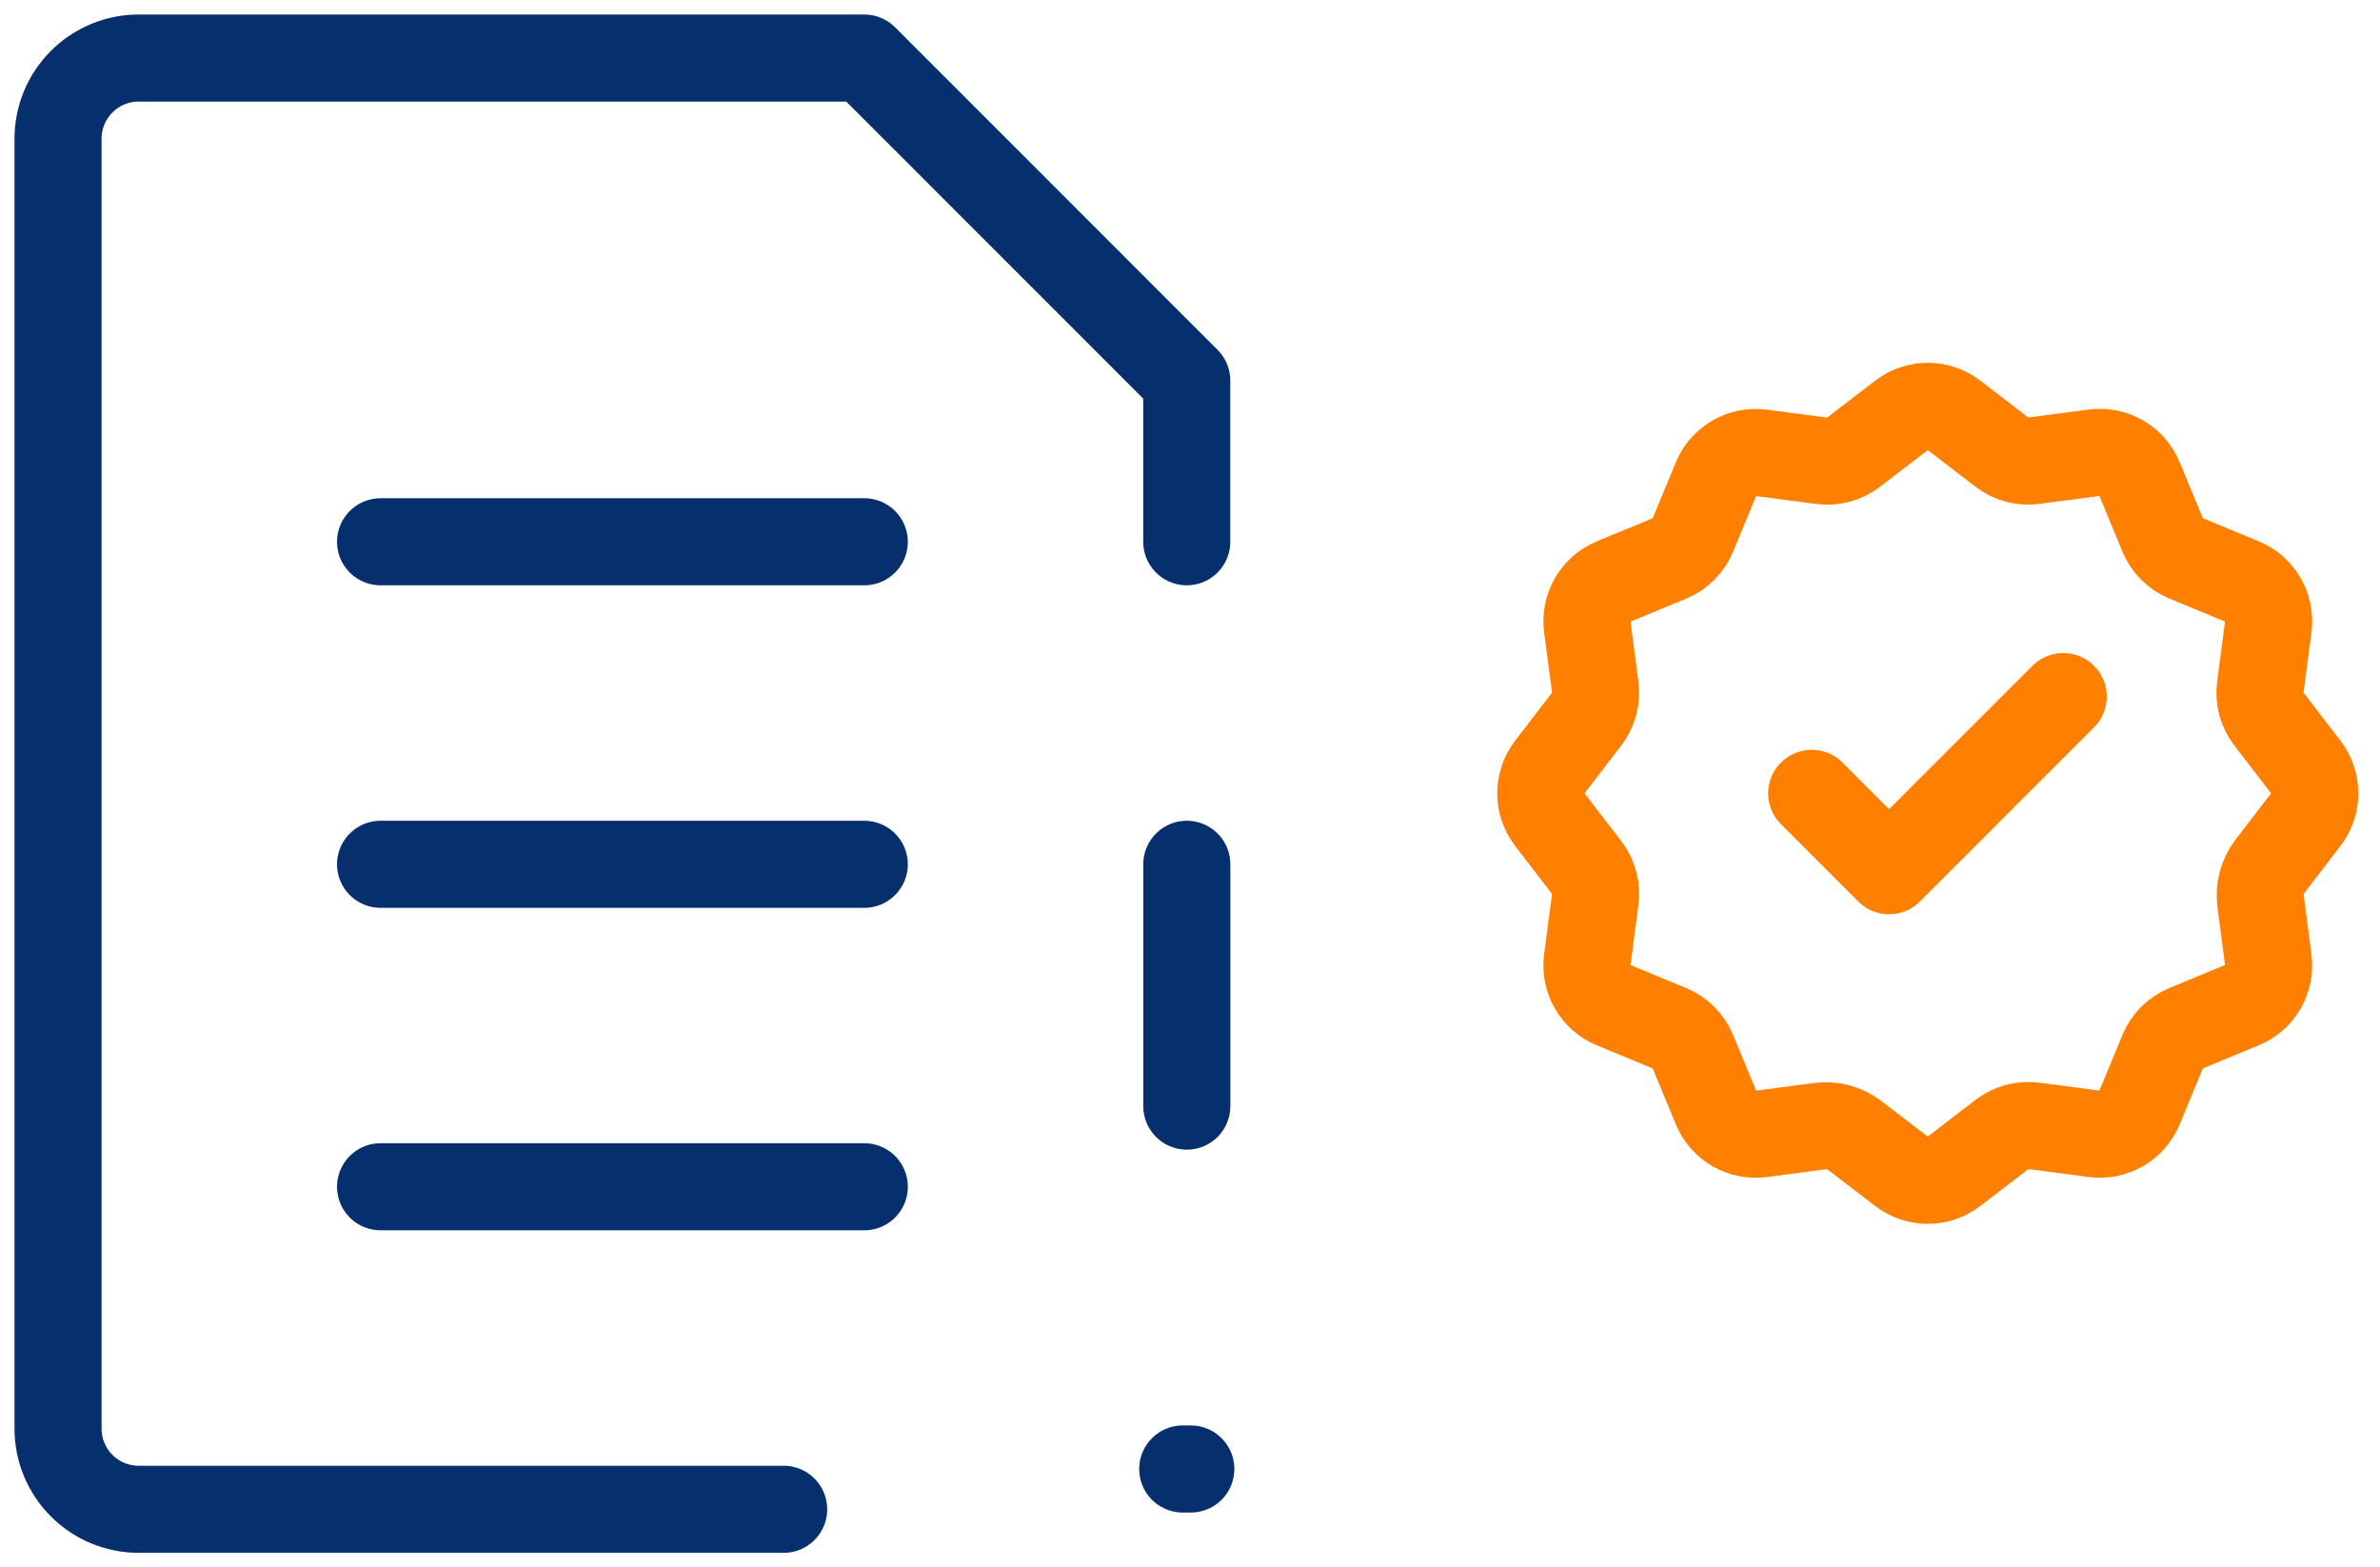<svg width="41" height="27" viewBox="0 0 41 27" fill="none" xmlns="http://www.w3.org/2000/svg">
<path d="M20.375 25.306H20.514" stroke="#062F6E" stroke-width="1.5" stroke-linecap="round" stroke-linejoin="round"/>
<path d="M20.444 9.333V6.556L14.889 1H2.389C2.021 1 1.667 1.146 1.407 1.407C1.146 1.667 1 2.021 1 2.389V24.611C1 24.98 1.146 25.333 1.407 25.593C1.667 25.854 2.021 26 2.389 26H13.5" stroke="#062F6E" stroke-width="1.5" stroke-linecap="round" stroke-linejoin="round"/>
<path d="M14.889 20.444H6.556M6.556 14.889H14.889M6.556 9.333H14.889M20.445 19.055V14.889" stroke="#062F6E" stroke-width="1.5" stroke-linecap="round" stroke-linejoin="round"/>
<path d="M31.21 13.667L32.543 15C32.543 15 34.371 13.172 35.543 12M31.344 19.401C31.563 19.372 31.784 19.431 31.957 19.565L32.76 20.18C33.025 20.384 33.394 20.384 33.658 20.18L34.491 19.541C34.646 19.422 34.842 19.369 35.036 19.395L36.078 19.532C36.409 19.576 36.728 19.392 36.856 19.083L37.257 18.114C37.332 17.933 37.476 17.789 37.657 17.714L38.626 17.313C38.935 17.186 39.119 16.866 39.075 16.535L38.944 15.531C38.915 15.312 38.974 15.092 39.108 14.918L39.724 14.116C39.927 13.85 39.927 13.482 39.724 13.217L39.084 12.384C38.965 12.229 38.913 12.033 38.938 11.839L39.075 10.797C39.119 10.466 38.935 10.147 38.626 10.019L37.657 9.618C37.476 9.543 37.332 9.399 37.257 9.218L36.856 8.249C36.729 7.94 36.409 7.756 36.078 7.799L35.036 7.936C34.842 7.963 34.646 7.911 34.491 7.792L33.659 7.153C33.394 6.949 33.025 6.949 32.76 7.153L31.928 7.792C31.772 7.911 31.576 7.963 31.382 7.938L30.341 7.801C30.009 7.757 29.69 7.942 29.562 8.251L29.162 9.219C29.087 9.4 28.943 9.544 28.762 9.619L27.793 10.019C27.485 10.148 27.3 10.467 27.344 10.798L27.481 11.839C27.506 12.033 27.453 12.23 27.335 12.384L26.696 13.217C26.492 13.482 26.492 13.851 26.696 14.116L27.335 14.948C27.454 15.104 27.507 15.3 27.481 15.494L27.344 16.535C27.3 16.867 27.485 17.186 27.793 17.314L28.762 17.715C28.944 17.79 29.087 17.933 29.162 18.115L29.563 19.084C29.69 19.392 30.01 19.577 30.341 19.533L31.344 19.401Z" stroke="#FF7F00" stroke-width="1.5" stroke-linecap="round" stroke-linejoin="round"/>
</svg>
